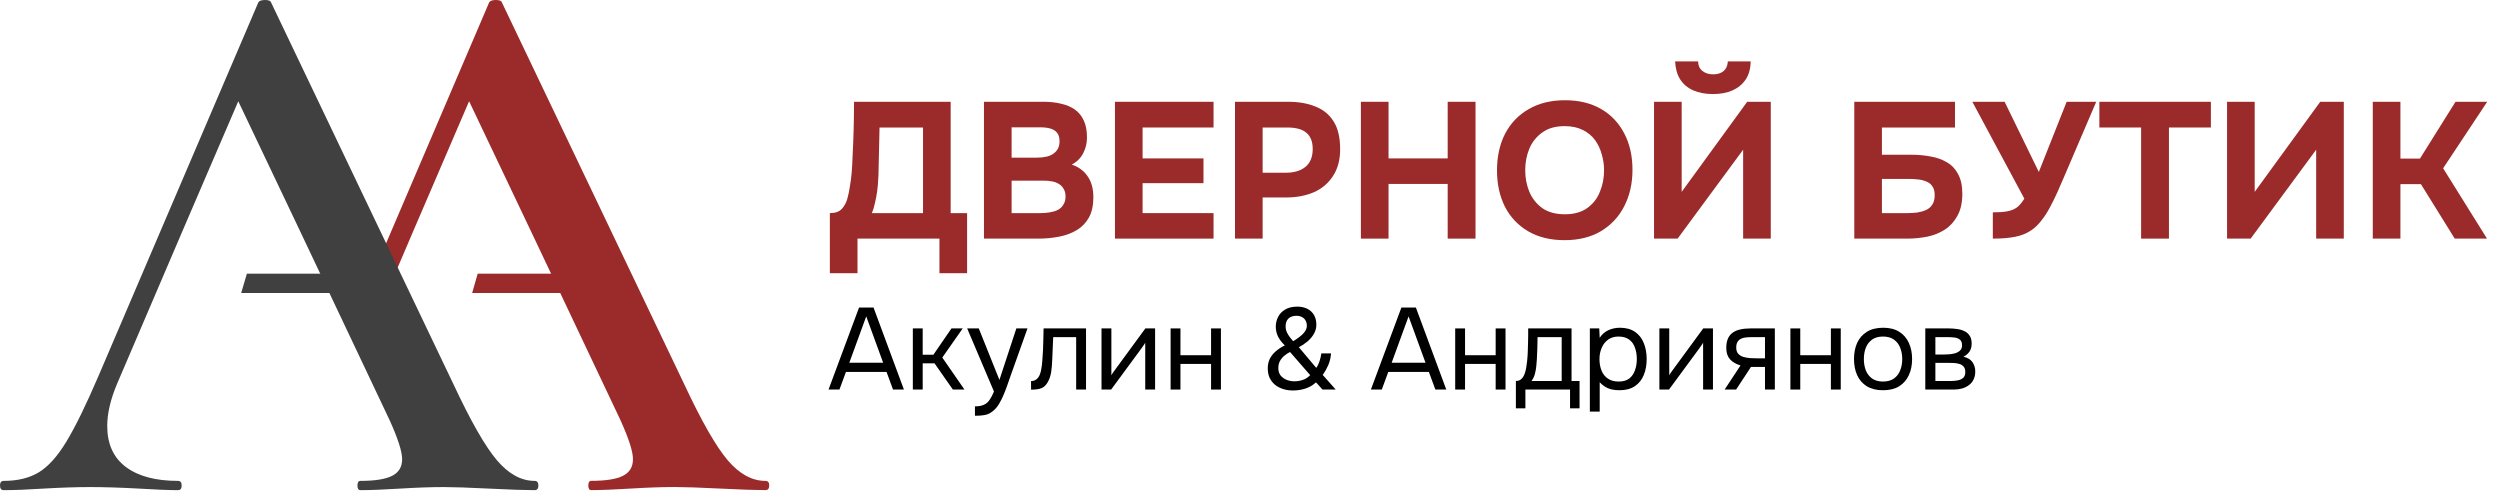<?xml version="1.0" encoding="UTF-8"?> <svg xmlns="http://www.w3.org/2000/svg" width="178" height="35" viewBox="0 0 178 35" fill="none"><path d="M59.086 19.454V15.174C59.462 15.174 59.742 15.078 59.925 14.885C60.109 14.692 60.242 14.454 60.325 14.169C60.407 13.876 60.471 13.568 60.517 13.247C60.572 12.926 60.614 12.6 60.641 12.27C60.669 11.94 60.687 11.619 60.696 11.307C60.733 10.6 60.76 9.912 60.779 9.243C60.797 8.573 60.806 7.908 60.806 7.247H67.687V15.174H68.857V19.454H66.889V16.99H61.054V19.454H59.086ZM62.072 15.174H65.719V9.078H62.623L62.554 12.146C62.554 12.33 62.545 12.55 62.526 12.807C62.517 13.055 62.494 13.316 62.458 13.591C62.421 13.867 62.37 14.142 62.306 14.417C62.251 14.692 62.173 14.944 62.072 15.174Z" fill="#9B2B2A"></path><path d="M70.058 16.99V7.247H74.324C74.774 7.247 75.182 7.293 75.549 7.385C75.925 7.467 76.251 7.605 76.526 7.798C76.801 7.99 77.012 8.247 77.159 8.568C77.315 8.889 77.393 9.298 77.393 9.793C77.393 10.197 77.301 10.573 77.118 10.921C76.934 11.27 76.664 11.536 76.306 11.72C76.783 11.876 77.159 12.151 77.434 12.545C77.71 12.931 77.847 13.431 77.847 14.045C77.847 14.623 77.742 15.105 77.531 15.49C77.32 15.867 77.031 16.165 76.664 16.385C76.297 16.605 75.875 16.761 75.398 16.853C74.93 16.945 74.434 16.99 73.912 16.99H70.058ZM72.026 15.174H74.063C74.311 15.174 74.54 15.155 74.751 15.119C74.971 15.082 75.164 15.023 75.329 14.94C75.494 14.848 75.623 14.724 75.714 14.568C75.815 14.412 75.866 14.22 75.866 13.99C75.866 13.779 75.824 13.605 75.742 13.467C75.668 13.321 75.558 13.201 75.412 13.11C75.274 13.018 75.109 12.954 74.916 12.917C74.733 12.88 74.526 12.862 74.297 12.862H72.026V15.174ZM72.026 11.224H73.829C74.077 11.224 74.301 11.201 74.503 11.155C74.705 11.11 74.875 11.036 75.012 10.935C75.15 10.834 75.256 10.715 75.329 10.578C75.402 10.431 75.439 10.256 75.439 10.055C75.439 9.789 75.379 9.587 75.26 9.449C75.141 9.302 74.976 9.201 74.765 9.146C74.563 9.091 74.32 9.064 74.035 9.064H72.026V11.224Z" fill="#9B2B2A"></path><path d="M79.385 16.99V7.247H86.404V9.078H81.353V11.279H85.688V13.041H81.353V15.174H86.404V16.99H79.385Z" fill="#9B2B2A"></path><path d="M87.932 16.99V7.247H91.731C92.474 7.247 93.121 7.362 93.671 7.591C94.231 7.811 94.662 8.169 94.965 8.665C95.267 9.151 95.419 9.802 95.419 10.619C95.419 11.38 95.249 12.018 94.909 12.532C94.579 13.045 94.125 13.431 93.547 13.688C92.969 13.935 92.313 14.059 91.579 14.059H89.9V16.99H87.932ZM89.9 12.298H91.552C92.139 12.298 92.602 12.16 92.942 11.885C93.29 11.6 93.465 11.174 93.465 10.605C93.465 10.091 93.318 9.711 93.024 9.463C92.74 9.206 92.281 9.078 91.648 9.078H89.9V12.298Z" fill="#9B2B2A"></path><path d="M96.896 16.99V7.247H98.864V11.279H103.075V7.247H105.057V16.99H103.075V13.096H98.864V16.99H96.896Z" fill="#9B2B2A"></path><path d="M111.389 17.1C110.389 17.1 109.527 16.889 108.802 16.467C108.086 16.045 107.536 15.463 107.151 14.72C106.775 13.967 106.586 13.105 106.586 12.133C106.586 11.142 106.779 10.27 107.164 9.518C107.559 8.766 108.119 8.183 108.843 7.77C109.568 7.348 110.431 7.137 111.431 7.137C112.421 7.137 113.275 7.344 113.99 7.756C114.706 8.169 115.256 8.747 115.642 9.49C116.036 10.233 116.233 11.1 116.233 12.091C116.233 13.064 116.036 13.931 115.642 14.692C115.256 15.444 114.701 16.036 113.976 16.467C113.261 16.889 112.398 17.1 111.389 17.1ZM111.417 15.256C112.077 15.256 112.614 15.105 113.027 14.802C113.44 14.499 113.738 14.11 113.921 13.633C114.114 13.155 114.21 12.655 114.21 12.133C114.21 11.747 114.155 11.367 114.045 10.99C113.944 10.614 113.784 10.275 113.564 9.972C113.343 9.669 113.054 9.431 112.697 9.256C112.339 9.073 111.908 8.981 111.403 8.981C110.752 8.981 110.219 9.133 109.807 9.435C109.394 9.729 109.086 10.114 108.885 10.591C108.692 11.068 108.596 11.578 108.596 12.119C108.596 12.66 108.692 13.169 108.885 13.646C109.086 14.123 109.394 14.513 109.807 14.816C110.229 15.11 110.765 15.256 111.417 15.256Z" fill="#9B2B2A"></path><path d="M117.767 16.99V7.247H119.735V13.66L124.4 7.247H126.079V16.99H124.111V10.66L119.446 16.99H117.767ZM121.964 6.697C121.432 6.697 120.964 6.61 120.56 6.435C120.166 6.261 119.859 6.004 119.638 5.665C119.418 5.325 119.294 4.894 119.267 4.371H120.904C120.914 4.674 121.019 4.903 121.221 5.059C121.423 5.215 121.675 5.293 121.978 5.293C122.29 5.293 122.537 5.215 122.721 5.059C122.904 4.903 123.005 4.674 123.024 4.371H124.648C124.638 4.894 124.519 5.325 124.29 5.665C124.06 6.004 123.748 6.261 123.354 6.435C122.959 6.61 122.496 6.697 121.964 6.697Z" fill="#9B2B2A"></path><path d="M132.025 16.99V7.247H139.195V9.078H133.993V11.018H136.099C136.576 11.018 137.03 11.059 137.461 11.142C137.892 11.215 138.278 11.353 138.617 11.555C138.957 11.747 139.223 12.027 139.415 12.394C139.617 12.761 139.718 13.229 139.718 13.798C139.718 14.421 139.603 14.94 139.374 15.353C139.154 15.766 138.856 16.096 138.48 16.344C138.113 16.582 137.691 16.752 137.214 16.853C136.746 16.945 136.264 16.99 135.769 16.99H132.025ZM133.993 15.174H135.81C136.039 15.174 136.269 15.16 136.498 15.133C136.736 15.096 136.947 15.036 137.131 14.954C137.314 14.871 137.461 14.747 137.571 14.582C137.691 14.408 137.75 14.178 137.75 13.894C137.75 13.637 137.7 13.435 137.599 13.289C137.507 13.133 137.374 13.018 137.2 12.944C137.025 12.862 136.824 12.807 136.594 12.779C136.374 12.752 136.14 12.738 135.892 12.738H133.993V15.174Z" fill="#9B2B2A"></path><path d="M141.889 16.99V15.119C142.293 15.119 142.628 15.096 142.894 15.05C143.169 15.004 143.403 14.912 143.596 14.775C143.788 14.628 143.967 14.417 144.132 14.142L140.43 7.247H142.729L145.164 12.243L147.146 7.247H149.251L146.953 12.614C146.807 12.954 146.651 13.311 146.485 13.688C146.32 14.055 146.141 14.417 145.949 14.775C145.765 15.123 145.559 15.44 145.329 15.724C145.109 16.009 144.866 16.238 144.6 16.412C144.27 16.633 143.885 16.784 143.444 16.866C143.013 16.949 142.495 16.99 141.889 16.99Z" fill="#9B2B2A"></path><path d="M152.447 16.99V9.078H149.475V7.247H157.415V9.078H154.429V16.99H152.447Z" fill="#9B2B2A"></path><path d="M158.567 16.99V7.247H160.535V13.66L165.2 7.247H166.879V16.99H164.911V10.66L160.246 16.99H158.567Z" fill="#9B2B2A"></path><path d="M168.942 16.99V7.247H170.91V11.293H172.3L174.832 7.247H177.089L173.951 11.981L177.075 16.99H174.777L172.369 13.11H170.91V16.99H168.942Z" fill="#9B2B2A"></path><path d="M58.992 27.736L61.164 21.898H62.196L64.359 27.736H63.583L63.121 26.481H60.231L59.768 27.736H58.992ZM60.47 25.828H62.881L61.676 22.526L60.47 25.828Z" fill="black"></path><path d="M64.994 27.736V23.384H65.696V25.259H66.456L67.744 23.384H68.545L67.091 25.457L68.669 27.736H67.843L66.538 25.87H65.696V27.736H64.994Z" fill="black"></path><path d="M69.416 29.602V28.933C69.686 28.933 69.901 28.894 70.06 28.817C70.22 28.746 70.352 28.63 70.457 28.471C70.567 28.316 70.671 28.118 70.77 27.876L68.863 23.384H69.689L71.159 27.05L72.364 23.384H73.157L71.935 26.811C71.874 26.987 71.805 27.185 71.728 27.405C71.651 27.626 71.566 27.849 71.472 28.074C71.379 28.305 71.274 28.517 71.159 28.71C71.048 28.908 70.924 29.068 70.787 29.189C70.671 29.294 70.558 29.376 70.448 29.437C70.338 29.497 70.203 29.538 70.044 29.561C69.89 29.588 69.68 29.602 69.416 29.602Z" fill="black"></path><path d="M73.411 27.744V27.133C73.521 27.133 73.62 27.111 73.708 27.067C73.796 27.017 73.874 26.946 73.94 26.852C74.017 26.742 74.077 26.582 74.121 26.373C74.165 26.164 74.196 25.941 74.212 25.704C74.234 25.44 74.251 25.182 74.262 24.928C74.273 24.67 74.281 24.414 74.286 24.16C74.297 23.907 74.303 23.648 74.303 23.384H77.325V27.736H76.623V24.004H74.988C74.983 24.191 74.975 24.381 74.963 24.573C74.958 24.761 74.95 24.95 74.939 25.143C74.933 25.33 74.925 25.52 74.914 25.713C74.908 25.933 74.886 26.181 74.848 26.456C74.809 26.731 74.727 26.982 74.6 27.207C74.479 27.422 74.331 27.565 74.154 27.637C73.984 27.708 73.736 27.744 73.411 27.744Z" fill="black"></path><path d="M78.428 27.736V23.384H79.13V26.72C79.168 26.643 79.221 26.561 79.287 26.472C79.353 26.379 79.405 26.307 79.443 26.258L81.549 23.384H82.243V27.736H81.541V24.4C81.497 24.483 81.447 24.559 81.392 24.631C81.343 24.703 81.296 24.769 81.252 24.829L79.113 27.736H78.428Z" fill="black"></path><path d="M83.347 27.736V23.384H84.048V25.292H86.228V23.384H86.93V27.736H86.228V25.911H84.048V27.736H83.347Z" fill="black"></path><path d="M92.048 27.802C91.812 27.802 91.586 27.769 91.371 27.703C91.157 27.637 90.967 27.54 90.802 27.414C90.636 27.282 90.504 27.116 90.405 26.918C90.312 26.72 90.265 26.489 90.265 26.225C90.265 25.977 90.312 25.754 90.405 25.556C90.504 25.358 90.645 25.179 90.826 25.019C91.008 24.86 91.225 24.716 91.479 24.59C91.264 24.386 91.102 24.174 90.991 23.954C90.887 23.734 90.835 23.505 90.835 23.269C90.835 23.015 90.89 22.782 91 22.567C91.11 22.347 91.278 22.171 91.503 22.038C91.729 21.901 92.018 21.832 92.37 21.832C92.635 21.832 92.868 21.882 93.072 21.981C93.276 22.08 93.436 22.226 93.551 22.418C93.667 22.611 93.724 22.845 93.724 23.12C93.724 23.351 93.667 23.566 93.551 23.764C93.441 23.962 93.292 24.141 93.105 24.301C92.918 24.46 92.709 24.601 92.478 24.722L93.716 26.192C93.81 26.065 93.887 25.911 93.947 25.729C94.008 25.548 94.052 25.358 94.079 25.16H94.773C94.746 25.473 94.677 25.757 94.567 26.01C94.457 26.258 94.327 26.486 94.179 26.695L95.103 27.736H94.162L93.7 27.224C93.469 27.433 93.213 27.582 92.932 27.67C92.657 27.758 92.362 27.802 92.048 27.802ZM92.164 27.149C92.351 27.149 92.541 27.119 92.734 27.059C92.932 26.998 93.116 26.883 93.287 26.712L91.85 25.061C91.696 25.137 91.556 25.231 91.429 25.341C91.302 25.451 91.201 25.578 91.124 25.721C91.052 25.864 91.016 26.026 91.016 26.208C91.016 26.417 91.071 26.593 91.181 26.737C91.297 26.874 91.443 26.979 91.619 27.05C91.795 27.116 91.977 27.149 92.164 27.149ZM92.073 24.293C92.205 24.215 92.346 24.122 92.494 24.012C92.648 23.902 92.778 23.778 92.882 23.64C92.992 23.497 93.047 23.349 93.047 23.194C93.047 23.051 93.017 22.927 92.957 22.823C92.896 22.713 92.811 22.63 92.701 22.575C92.591 22.515 92.461 22.484 92.312 22.484C92.065 22.484 91.872 22.55 91.734 22.683C91.602 22.815 91.536 22.996 91.536 23.227C91.536 23.376 91.564 23.516 91.619 23.648C91.68 23.775 91.751 23.893 91.834 24.004C91.922 24.108 92.001 24.204 92.073 24.293Z" fill="black"></path><path d="M97.608 27.736L99.779 21.898H100.811L102.975 27.736H102.198L101.736 26.481H98.846L98.384 27.736H97.608ZM99.085 25.828H101.497L100.291 22.526L99.085 25.828Z" fill="black"></path><path d="M103.61 27.736V23.384H104.311V25.292H106.491V23.384H107.193V27.736H106.491V25.911H104.311V27.736H103.61Z" fill="black"></path><path d="M107.931 29.073V27.125C108.091 27.125 108.217 27.081 108.311 26.993C108.41 26.904 108.487 26.789 108.542 26.646C108.597 26.503 108.638 26.349 108.666 26.183C108.693 26.013 108.715 25.85 108.732 25.696C108.759 25.443 108.776 25.193 108.781 24.945C108.792 24.692 108.798 24.491 108.798 24.342C108.803 24.183 108.806 24.023 108.806 23.863C108.806 23.704 108.806 23.544 108.806 23.384H111.894V27.125H112.464V29.073H111.787V27.736H108.608V29.073H107.931ZM109.046 27.125H111.192V24.004H109.475C109.469 24.235 109.464 24.494 109.458 24.78C109.453 25.066 109.442 25.333 109.425 25.581C109.42 25.724 109.406 25.886 109.384 26.068C109.368 26.25 109.335 26.434 109.285 26.621C109.236 26.803 109.156 26.971 109.046 27.125Z" fill="black"></path><path d="M113.197 29.305V23.384H113.866L113.899 24.053C114.047 23.816 114.248 23.637 114.502 23.516C114.76 23.395 115.038 23.335 115.336 23.335C115.776 23.335 116.136 23.434 116.417 23.632C116.698 23.825 116.904 24.089 117.036 24.425C117.174 24.761 117.243 25.14 117.243 25.564C117.243 25.988 117.174 26.368 117.036 26.704C116.899 27.039 116.687 27.304 116.401 27.496C116.114 27.689 115.748 27.785 115.302 27.785C115.082 27.785 114.884 27.763 114.708 27.719C114.532 27.67 114.378 27.601 114.246 27.513C114.113 27.425 113.998 27.326 113.899 27.215V29.305H113.197ZM115.245 27.166C115.564 27.166 115.817 27.094 116.004 26.951C116.191 26.803 116.326 26.607 116.409 26.365C116.497 26.123 116.541 25.856 116.541 25.564C116.541 25.267 116.497 24.997 116.409 24.755C116.326 24.513 116.189 24.32 115.996 24.177C115.803 24.034 115.547 23.962 115.228 23.962C114.942 23.962 114.697 24.037 114.493 24.185C114.295 24.328 114.144 24.524 114.039 24.771C113.935 25.014 113.882 25.281 113.882 25.572C113.882 25.875 113.932 26.148 114.031 26.39C114.13 26.632 114.281 26.822 114.485 26.959C114.689 27.097 114.942 27.166 115.245 27.166Z" fill="black"></path><path d="M118.148 27.736V23.384H118.85V26.72C118.888 26.643 118.941 26.561 119.007 26.472C119.073 26.379 119.125 26.307 119.163 26.258L121.269 23.384H121.963V27.736H121.261V24.4C121.217 24.483 121.167 24.559 121.112 24.631C121.063 24.703 121.016 24.769 120.972 24.829L118.833 27.736H118.148Z" fill="black"></path><path d="M122.794 27.736L123.925 26.018C123.611 25.93 123.364 25.787 123.182 25.589C123 25.385 122.91 25.116 122.91 24.78C122.91 24.515 122.948 24.295 123.025 24.119C123.102 23.938 123.215 23.794 123.364 23.69C123.512 23.58 123.691 23.503 123.9 23.459C124.11 23.409 124.349 23.384 124.619 23.384H126.369V27.736H125.667V26.126H124.668L123.611 27.736H122.794ZM125.147 25.515H125.667V24.004H124.734C124.569 24.004 124.418 24.012 124.28 24.028C124.143 24.045 124.024 24.081 123.925 24.136C123.832 24.185 123.757 24.26 123.702 24.359C123.647 24.452 123.62 24.582 123.62 24.747C123.62 24.928 123.664 25.072 123.752 25.176C123.845 25.281 123.964 25.358 124.107 25.407C124.256 25.451 124.421 25.482 124.602 25.498C124.784 25.509 124.966 25.515 125.147 25.515Z" fill="black"></path><path d="M127.477 27.736V23.384H128.179V25.292H130.359V23.384H131.061V27.736H130.359V25.911H128.179V27.736H127.477Z" fill="black"></path><path d="M134.069 27.785C133.612 27.785 133.23 27.692 132.921 27.505C132.613 27.312 132.382 27.048 132.228 26.712C132.079 26.376 132.005 25.994 132.005 25.564C132.005 25.129 132.079 24.747 132.228 24.416C132.382 24.081 132.613 23.816 132.921 23.624C133.23 23.431 133.618 23.335 134.086 23.335C134.543 23.335 134.922 23.431 135.225 23.624C135.533 23.816 135.762 24.081 135.91 24.416C136.065 24.747 136.142 25.129 136.142 25.564C136.142 25.994 136.065 26.376 135.91 26.712C135.756 27.048 135.525 27.312 135.217 27.505C134.914 27.692 134.531 27.785 134.069 27.785ZM134.069 27.166C134.388 27.166 134.647 27.094 134.845 26.951C135.049 26.808 135.198 26.616 135.291 26.373C135.39 26.131 135.44 25.861 135.44 25.564C135.44 25.267 135.39 24.997 135.291 24.755C135.198 24.513 135.049 24.32 134.845 24.177C134.647 24.034 134.388 23.962 134.069 23.962C133.755 23.962 133.497 24.034 133.293 24.177C133.095 24.32 132.946 24.513 132.847 24.755C132.754 24.997 132.707 25.267 132.707 25.564C132.707 25.861 132.754 26.131 132.847 26.373C132.946 26.616 133.095 26.808 133.293 26.951C133.497 27.094 133.755 27.166 134.069 27.166Z" fill="black"></path><path d="M137.081 27.736V23.384H138.765C138.958 23.384 139.148 23.398 139.335 23.426C139.527 23.448 139.701 23.497 139.855 23.574C140.015 23.646 140.141 23.753 140.235 23.896C140.334 24.039 140.383 24.229 140.383 24.466C140.383 24.609 140.361 24.741 140.317 24.862C140.273 24.978 140.207 25.08 140.119 25.168C140.037 25.256 139.929 25.333 139.797 25.399C140.094 25.465 140.309 25.594 140.441 25.787C140.573 25.98 140.639 26.2 140.639 26.448C140.639 26.668 140.598 26.86 140.515 27.026C140.438 27.185 140.328 27.317 140.185 27.422C140.048 27.526 139.885 27.606 139.698 27.661C139.516 27.711 139.321 27.736 139.112 27.736H137.081ZM137.799 27.125H138.947C139.117 27.125 139.277 27.108 139.426 27.075C139.574 27.042 139.695 26.982 139.789 26.893C139.882 26.8 139.929 26.668 139.929 26.497C139.929 26.321 139.888 26.189 139.805 26.101C139.728 26.007 139.626 25.944 139.5 25.911C139.379 25.872 139.247 25.85 139.104 25.845C138.96 25.839 138.826 25.837 138.699 25.837H137.799V27.125ZM137.799 25.242H138.402C138.512 25.242 138.638 25.237 138.782 25.226C138.93 25.215 139.073 25.19 139.211 25.151C139.354 25.107 139.47 25.041 139.558 24.953C139.651 24.865 139.698 24.744 139.698 24.59C139.698 24.386 139.64 24.246 139.525 24.169C139.415 24.086 139.282 24.039 139.128 24.028C138.974 24.012 138.831 24.004 138.699 24.004H137.799V25.242Z" fill="black"></path><path d="M33.617 20.86L34.011 19.484H39.661L40.091 20.86H33.617Z" fill="#9B2B2A"></path><path d="M54.499 34.239C53.544 34.239 52.653 33.751 51.821 32.78C50.99 31.808 49.955 30 48.719 27.358L35.731 0.165C35.696 0.055 35.555 0 35.308 0C35.06 0 34.9 0.055 34.831 0.165L24.898 23.381C25.086 23.485 25.262 23.615 25.405 23.799C25.479 23.854 25.548 23.904 25.625 23.959C25.801 24.022 25.953 24.116 26.101 24.223L29.423 16.456L33.4 7.208L37.801 16.456L44.164 29.887C44.764 31.208 45.067 32.144 45.067 32.694C45.067 33.245 44.828 33.639 44.352 33.878C43.876 34.117 43.124 34.236 42.097 34.236C41.957 34.236 41.886 34.346 41.886 34.566C41.886 34.786 41.957 34.896 42.097 34.896C42.769 34.896 43.705 34.861 44.908 34.786C46.108 34.712 47.151 34.676 48.037 34.676C48.709 34.676 49.787 34.712 51.271 34.786C52.754 34.861 53.833 34.896 54.505 34.896C54.681 34.896 54.769 34.786 54.769 34.566C54.769 34.346 54.678 34.239 54.499 34.239Z" fill="#9B2B2A"></path><path d="M38.067 34.239C37.112 34.239 36.22 33.751 35.389 32.78C34.558 31.808 33.523 30 32.287 27.358L19.296 0.165C19.261 0.055 19.12 0 18.872 0C18.625 0 18.465 0.055 18.396 0.165L6.996 26.807C6.113 28.863 5.353 30.413 4.717 31.459C4.082 32.505 3.427 33.228 2.755 33.633C2.083 34.038 1.252 34.239 0.264 34.239C0.088 34.239 0 34.349 0 34.569C0 34.789 0.088 34.899 0.264 34.899C1.007 34.899 1.943 34.863 3.074 34.789C4.346 34.715 5.461 34.679 6.416 34.679C7.404 34.679 8.571 34.715 9.914 34.789C11.114 34.863 12.036 34.899 12.671 34.899C12.848 34.899 12.936 34.789 12.936 34.569C12.936 34.349 12.848 34.239 12.671 34.239C11.081 34.239 9.842 33.908 8.961 33.248C8.078 32.587 7.635 31.616 7.635 30.33C7.635 29.45 7.863 28.459 8.323 27.358L12.988 16.459L16.965 7.211L21.366 16.459L27.729 29.89C28.329 31.211 28.632 32.147 28.632 32.697C28.632 33.248 28.393 33.641 27.916 33.881C27.44 34.12 26.689 34.239 25.662 34.239C25.522 34.239 25.45 34.349 25.45 34.569C25.45 34.789 25.522 34.899 25.662 34.899C26.334 34.899 27.27 34.863 28.472 34.789C29.672 34.715 30.715 34.679 31.602 34.679C32.273 34.679 33.352 34.715 34.836 34.789C36.319 34.863 37.398 34.899 38.07 34.899C38.246 34.899 38.334 34.789 38.334 34.569C38.334 34.349 38.243 34.239 38.067 34.239Z" fill="#404040"></path><path d="M17.172 20.86L17.579 19.484H23.436L23.879 20.86H17.172Z" fill="#404040"></path></svg> 
